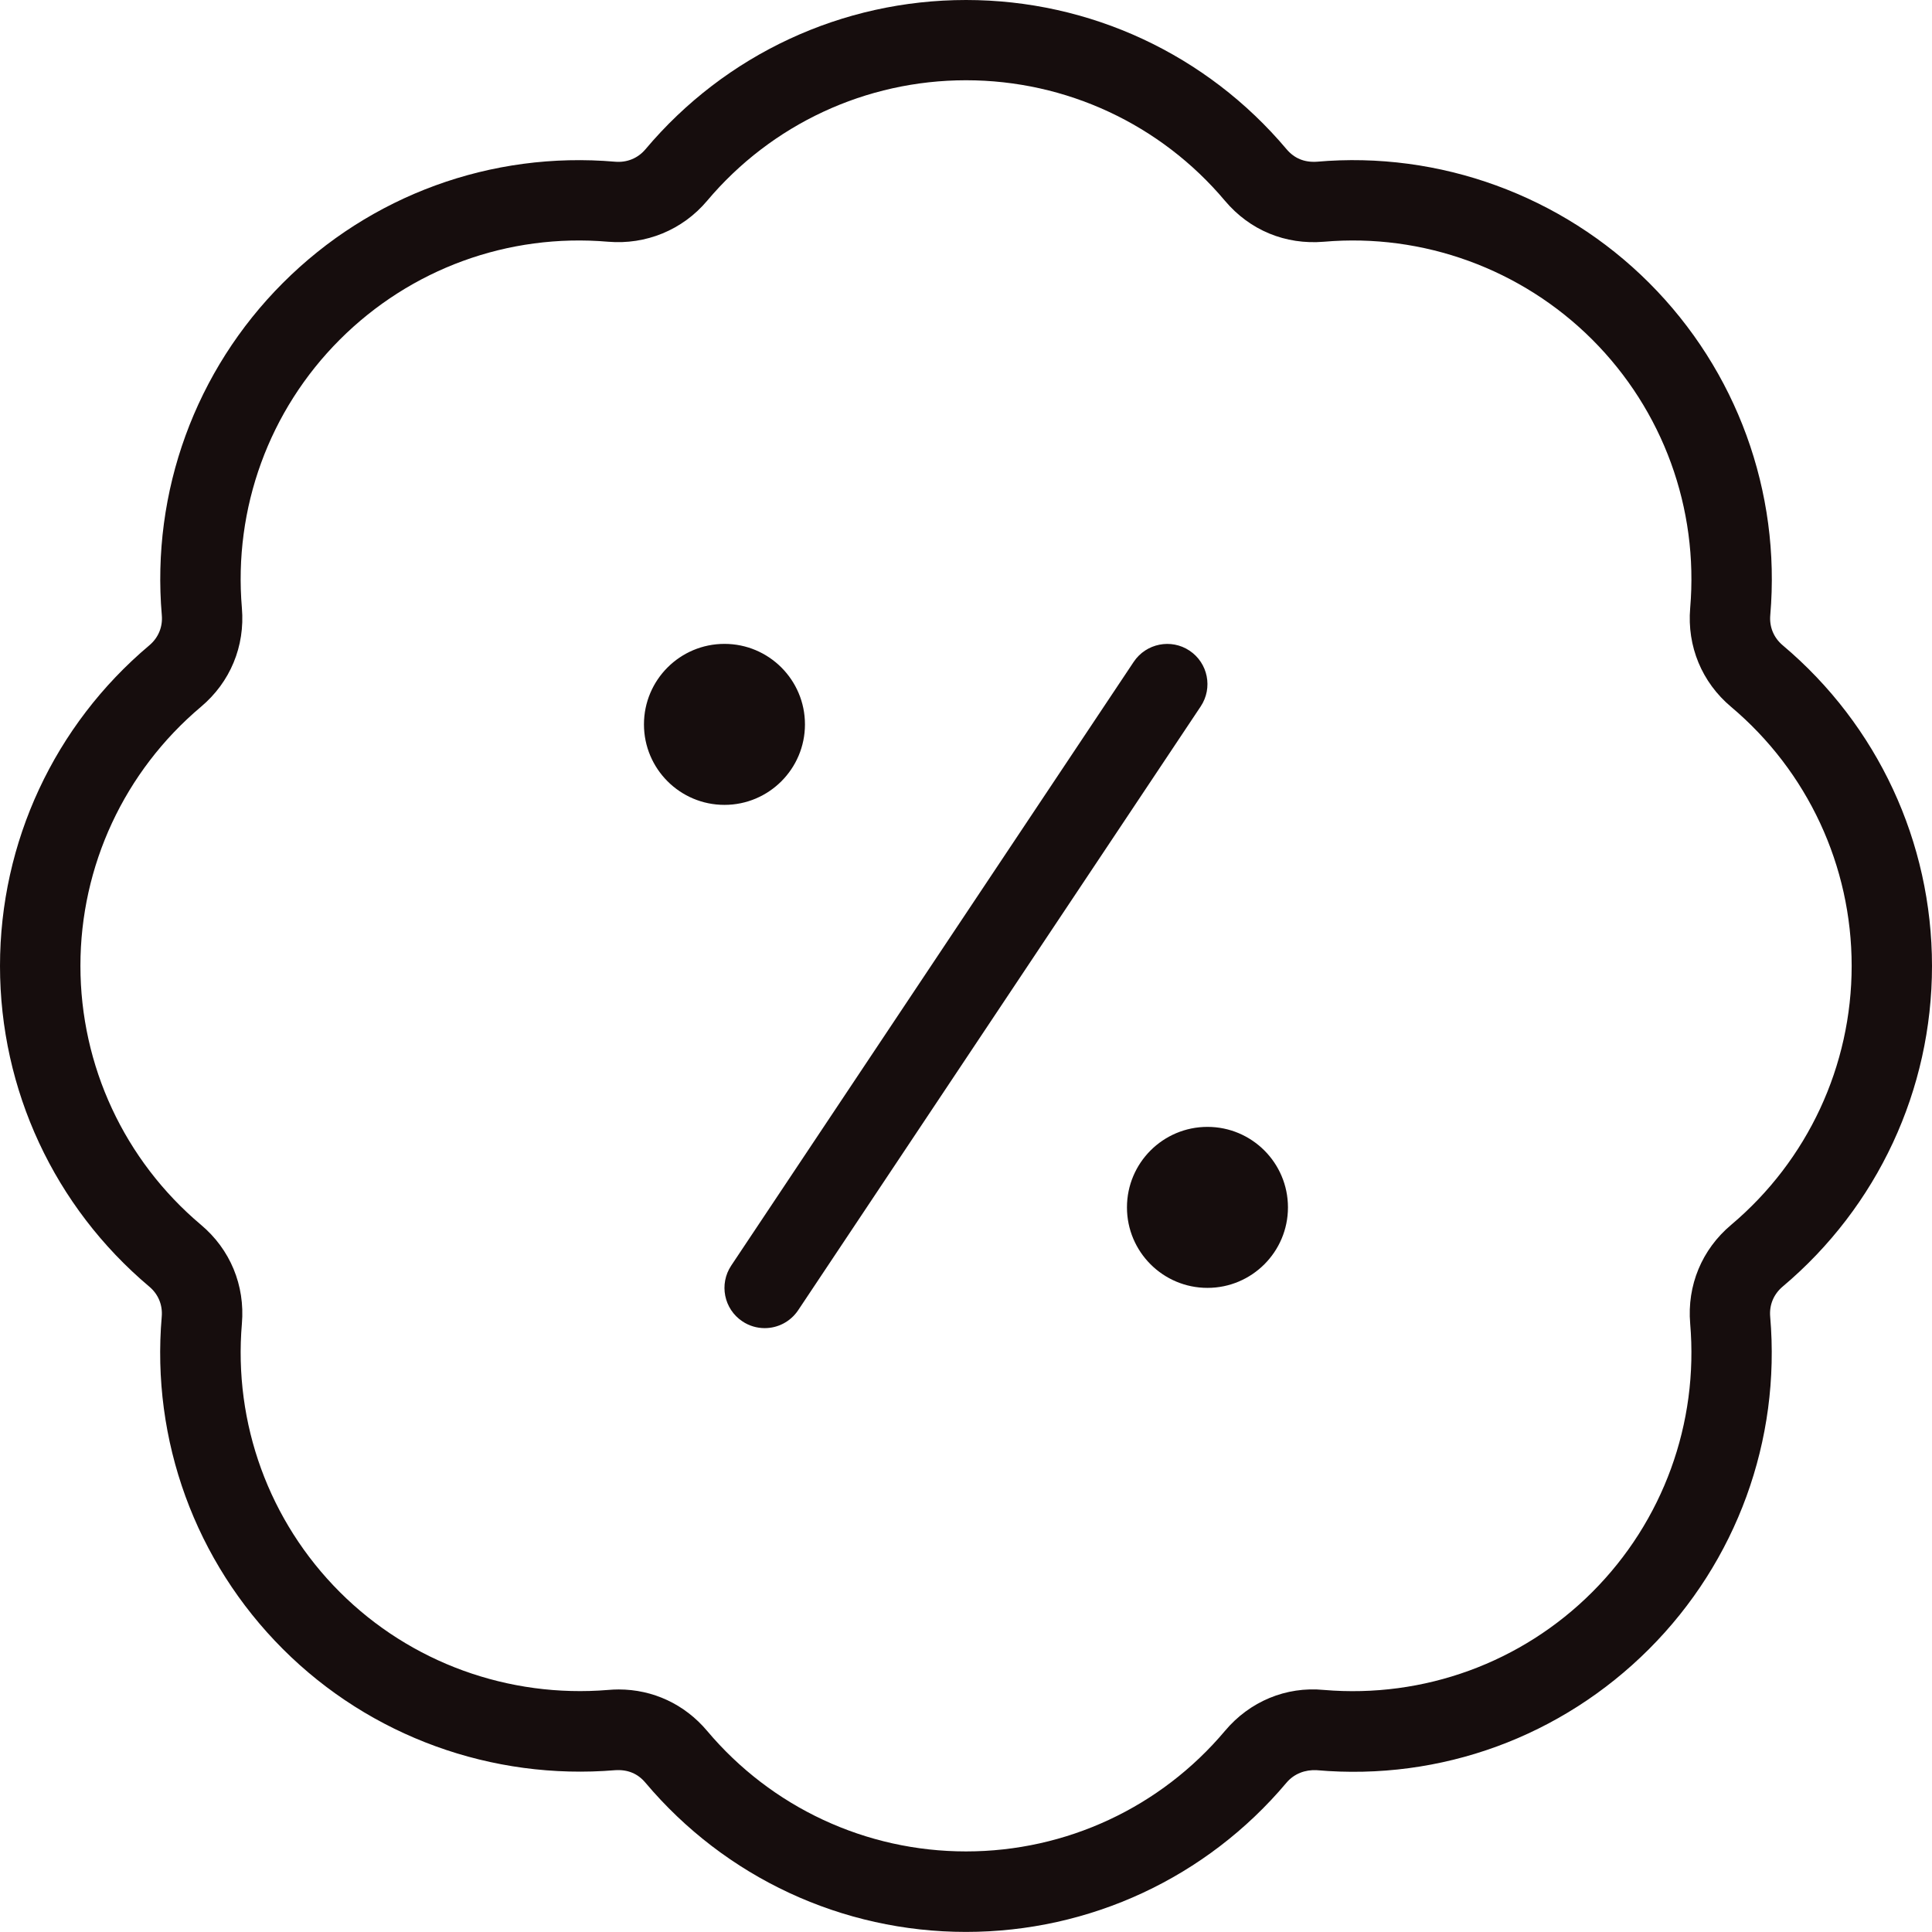 <svg width="48" height="48" viewBox="0 0 48 48" fill="none" xmlns="http://www.w3.org/2000/svg">
<path d="M23.999 47.998C20.921 47.998 18.019 46.646 16.035 44.29C15.845 44.064 15.597 43.96 15.283 43.98C12.226 44.234 9.204 43.146 7.028 40.97C4.852 38.794 3.754 35.785 4.018 32.715C4.044 32.421 3.932 32.153 3.708 31.965C1.35 29.979 0 27.075 0 23.999C0 20.923 1.352 18.019 3.708 16.035C3.934 15.845 4.046 15.577 4.02 15.283C3.756 12.213 4.854 9.204 7.03 7.028C9.204 4.854 12.198 3.752 15.285 4.018C15.575 4.042 15.847 3.934 16.037 3.708C18.021 1.35 20.923 0 24.001 0C27.079 0 29.981 1.352 31.965 3.708C32.157 3.934 32.405 4.038 32.717 4.018C35.76 3.75 38.796 4.852 40.972 7.028C43.148 9.204 44.246 12.213 43.982 15.283C43.956 15.577 44.068 15.845 44.292 16.033C46.65 18.019 48 20.923 48 23.999C48 27.075 46.648 29.979 44.292 31.963C44.066 32.153 43.954 32.421 43.98 32.715C44.244 35.785 43.146 38.794 40.97 40.97C38.796 43.144 35.806 44.25 32.715 43.98C32.427 43.964 32.153 44.066 31.963 44.29C29.979 46.648 27.077 47.998 23.999 47.998ZM15.371 41.974C16.221 41.974 17.009 42.34 17.567 43.002C19.169 44.906 21.515 45.998 24.001 45.998C26.487 45.998 28.833 44.906 30.435 43.002C31.047 42.274 31.949 41.894 32.891 41.986C35.373 42.196 37.802 41.312 39.56 39.554C41.318 37.796 42.204 35.365 41.992 32.883C41.912 31.935 42.282 31.043 43.01 30.431C44.912 28.827 46.004 26.481 46.004 23.997C46.004 21.513 44.912 19.165 43.008 17.561C42.282 16.951 41.912 16.057 41.992 15.109C42.204 12.627 41.318 10.196 39.56 8.438C37.8 6.68 35.353 5.792 32.891 6.006C31.931 6.086 31.049 5.718 30.435 4.99C28.833 3.086 26.487 1.994 24.001 1.994C21.515 1.994 19.169 3.086 17.567 4.99C16.953 5.718 16.043 6.084 15.111 6.006C12.624 5.792 10.2 6.68 8.442 8.438C6.684 10.196 5.798 12.627 6.01 15.109C6.09 16.057 5.72 16.949 4.992 17.561C3.09 19.165 1.998 21.511 1.998 23.995C1.998 26.479 3.09 28.827 4.994 30.431C5.72 31.041 6.09 31.935 6.01 32.883C5.798 35.365 6.684 37.796 8.442 39.554C10.2 41.312 12.64 42.19 15.111 41.986C15.199 41.978 15.285 41.974 15.371 41.974ZM17.999 15.997C16.895 15.997 15.999 16.893 15.999 17.997C15.999 19.101 16.895 19.997 17.999 19.997C19.103 19.997 19.999 19.101 19.999 17.997C19.999 16.893 19.103 15.997 17.999 15.997ZM29.999 27.997C28.895 27.997 27.999 28.893 27.999 29.997C27.999 31.101 28.895 31.997 29.999 31.997C31.103 31.997 31.999 31.101 31.999 29.997C31.999 28.893 31.103 27.997 29.999 27.997ZM19.831 32.551L29.831 17.551C30.137 17.091 30.013 16.471 29.553 16.165C29.097 15.861 28.475 15.983 28.167 16.443L18.167 31.443C17.861 31.903 17.985 32.523 18.445 32.829C18.615 32.943 18.809 32.997 18.999 32.997C19.321 32.997 19.637 32.841 19.831 32.551Z" fill="#160D0D"/>
</svg>
